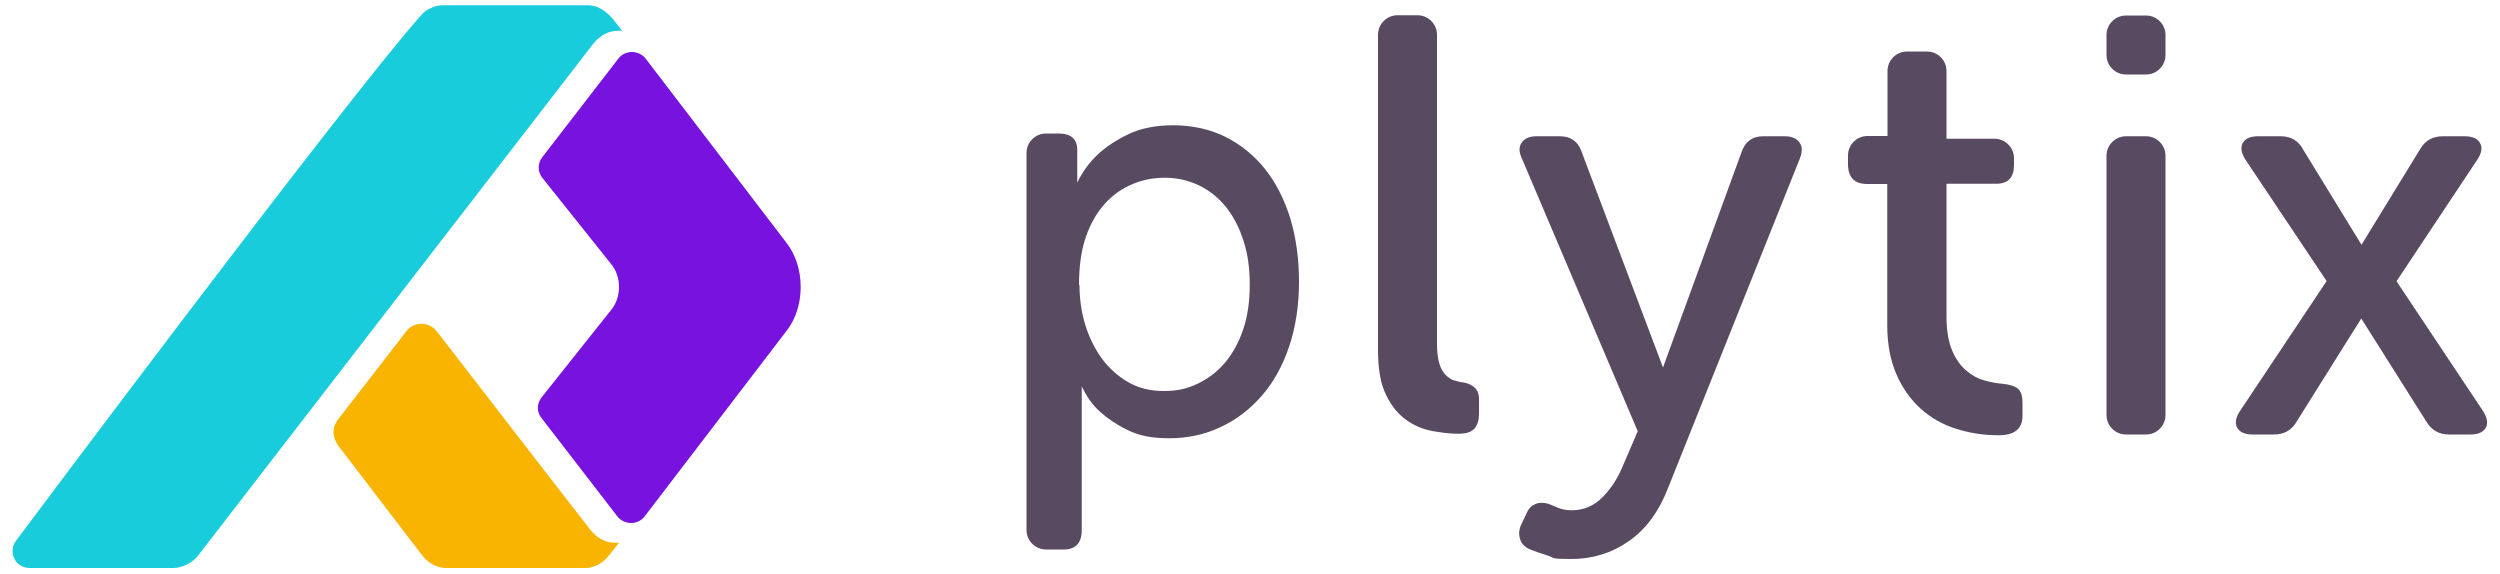 <?xml version="1.0" encoding="UTF-8"?> <svg xmlns="http://www.w3.org/2000/svg" id="Capa_1" version="1.1" viewBox="0 0 1000 229.7"><defs><style> .st0 { fill: #f8b400; } .st1 { fill: #584b61; } .st2 { fill: #18ccdc; } .st3 { fill: #7812de; } </style></defs><g><path class="st3" d="M314.8,97.4l-56.5-73.9c-2.8-3.6-8.3-3.6-11,0l-30.4,39.4c-1.9,2.4-1.9,5.8,0,8.2l27.7,34.7c4,5,4,13,0,18l-28,35.2c-1.9,2.4-2,5.8,0,8.2l30.3,39.3c2.8,3.6,8.3,3.6,11,0l56.9-74.4c7.3-9.5,7.3-25.1,0-34.7h0Z"></path><path class="st2" d="M245.1,7.5h0c-3-3.4-6.3-5.4-9.9-5.4h-58c-1.5,0-3.1.3-4.6,1-1.4.6-2.9,1.5-4,2.8C137.9,40.4,6.4,216.3,6.4,216.3c-2.4,3.2-1.5,7.5,1.4,9.6q1.9,1.4,0,0c1,.8,2.3,1.2,3.8,1.3h57.6c1.7,0,3.4-.4,5-1.2,0,0,0,0,0,0,0,0,0,0,.1,0,1.5-.6,2.8-1.6,4.1-2.8h0c.5-.6,1-1.1,1.4-1.7L237.3,17.5c2.8-3.5,6.3-5.2,9.9-5.2h1.6s-2.7-3.6-3.7-4.8h0Z"></path><path class="st0" d="M245.9,217.1c-3.5,0-7-1.7-9.7-5.1l-21.4-27.6-39.4-51c-.3-.3-.6-.8-.9-1.1-2.9-3.7-8.9-3.7-11.8,0l-27.5,35.5c-2.4,3.1-2.5,7.1.5,11l32.9,43c2.7,3.6,6.3,5.4,9.9,5.4h56.3c.7,0,1.4-.2,2-.4,2.6-.7,5-2.3,7-4.9l3.8-4.8h-1.7Z"></path></g><g><path class="st1" d="M410.6,61.2c0-4.3,3.5-7.8,7.8-7.8h5c5,0,7.5,2.2,7.5,6.6v13.1c2-4.3,4.7-8,8.3-11.4,3-2.8,7-5.5,11.9-7.9,4.9-2.4,11-3.7,18.2-3.7s14.6,1.5,20.8,4.6c6.2,3.1,11.5,7.4,15.9,12.9,4.4,5.5,7.7,12.1,10.1,19.7,2.3,7.7,3.5,16.1,3.5,25.4s-1.3,18-3.9,25.8c-2.6,7.7-6.2,14.3-10.9,19.7-4.7,5.4-10.2,9.7-16.5,12.6-6.3,3-13.2,4.5-20.6,4.5s-12.2-1.1-16.7-3.3c-4.5-2.2-8.1-4.7-11-7.3-3.2-2.9-5.4-6.2-7.3-10.1,0,0,0,57.4,0,57.4,0,5.2-2.4,7.8-7.3,7.8h-7c-4.3,0-7.8-3.5-7.8-7.8V61.2h0ZM431.8,114c0,5.4.7,10.5,2.2,15.6,1.5,5,3.7,9.5,6.5,13.5,2.8,3.9,6.3,7.1,10.5,9.6s9,3.7,14.5,3.7,9.2-.9,13.3-2.8,7.8-4.6,11-8.3c3.1-3.6,5.6-8.1,7.4-13.3s2.7-11.3,2.7-18.1-.8-12.3-2.5-17.6-4-9.7-7-13.5c-3-3.7-6.6-6.6-10.7-8.6-4.2-2-8.7-3.1-13.6-3.1s-8.9.8-13,2.5-7.8,4.2-11,7.7-5.8,7.9-7.7,13.3c-1.9,5.4-2.8,11.9-2.8,19.5h0Z"></path><path class="st1" d="M551.2,13.9c0-4.3,3.5-7.8,7.8-7.8h8c4.3,0,7.8,3.5,7.8,7.8v123.4c0,3.3.3,6,.9,8,.6,2.1,1.5,3.6,2.6,4.7s2.3,1.9,3.5,2.2c1.3.4,2.5.7,3.7.8,1.7.3,3.2,1,4.3,2,1.2,1,1.8,2.6,1.8,4.8v5.7c0,2.5-.6,4.5-1.8,5.9-1.2,1.4-3.3,2.1-6.4,2.1s-6.7-.4-10.5-1.1c-3.8-.7-7.3-2.2-10.5-4.5s-5.9-5.6-8-10c-2.2-4.4-3.2-10.4-3.2-17.9V13.9h0Z"></path><path class="st1" d="M614.3,201.5c1.6-.5,3.2-.5,5,0,1.3.5,2.6,1,4.1,1.7,1.5.6,3.3.9,5.3.9,4.9,0,9-1.8,12.5-5.4,3.5-3.6,6.1-7.8,8-12.5l5.9-13.7-46.3-109c-1.3-2.7-1.3-4.8-.1-6.5s3.2-2.5,6-2.5h9.2c4.4,0,7.3,2.1,8.7,6.1l32.6,86.4,31.4-86.1c1.4-4.2,4.3-6.4,8.7-6.4h8.5c2.8,0,4.8.8,6,2.5s1.2,3.8.1,6.5l-52.6,131.5c-3.6,9.4-8.8,16.6-15.7,21.4-6.8,4.8-14.5,7.2-23,7.2s-6.6-.4-9.3-1.3c-2.8-.9-5.2-1.7-7.2-2.5-2.2-.9-3.6-2.4-4.1-4.3-.6-1.9-.4-3.9.6-5.9l1.9-4c.9-2.2,2.2-3.5,3.8-4h0Z"></path><path class="st1" d="M754.9,73.6h-8c-5.2,0-7.7-2.7-7.7-8v-3.4c0-4.3,3.5-7.8,7.8-7.8h8v-26c0-4.3,3.5-7.8,7.8-7.8h8c4.3,0,7.8,3.5,7.8,7.8v27.1h19.2c4.3,0,7.8,3.5,7.8,7.8v2.7c0,5-2.4,7.5-7.1,7.5h-19.9v53.1c0,5.7.8,10.2,2.3,13.7,1.5,3.5,3.4,6.1,5.7,8,2.2,1.9,4.6,3.2,7.2,3.9s4.9,1.1,7.1,1.3c3.1.3,5.2,1,6.4,2.1,1.2,1.1,1.7,3,1.7,5.7v5c0,5.2-3.2,7.8-9.5,7.8s-11.7-.9-17.1-2.6-10.1-4.4-14.1-8c-4-3.6-7.3-8.2-9.7-13.7-2.4-5.5-3.7-12-3.7-19.6v-56.6h0Z"></path><path class="st1" d="M842.6,22v-8c0-4.3,3.5-7.8,7.8-7.8h8c4.3,0,7.8,3.5,7.8,7.8v8c0,4.3-3.5,7.8-7.8,7.8h-8c-4.3,0-7.8-3.5-7.8-7.8ZM850.4,54.5h8c4.3,0,7.8,3.5,7.8,7.8v103.7c0,4.3-3.5,7.8-7.8,7.8h-8c-4.3,0-7.8-3.5-7.8-7.8V62.3c0-4.3,3.5-7.8,7.8-7.8Z"></path><path class="st1" d="M930.7,112.5l-32.5-48.6c-1.7-2.7-2.1-4.9-1.1-6.7,1-1.8,3.1-2.7,6.2-2.7h9c4.1,0,7.1,1.8,9,5.4l23.3,38,23.3-38c2-3.6,5.1-5.4,9.2-5.4h8.7c3.1,0,5.2.9,6.2,2.7s.7,4-1.1,6.7l-32.3,48.6,34.6,51.9c1.7,2.7,2.1,4.9,1.1,6.7-1,1.8-3.1,2.7-6.2,2.7h-8.5c-4.1,0-7.1-1.8-9.2-5.4l-25.9-41-25.7,41c-2,3.6-5.1,5.4-9.2,5.4h-8.5c-3.1,0-5.2-.9-6.2-2.7s-.7-4,1.1-6.7l34.6-51.9h0Z"></path></g></svg> 